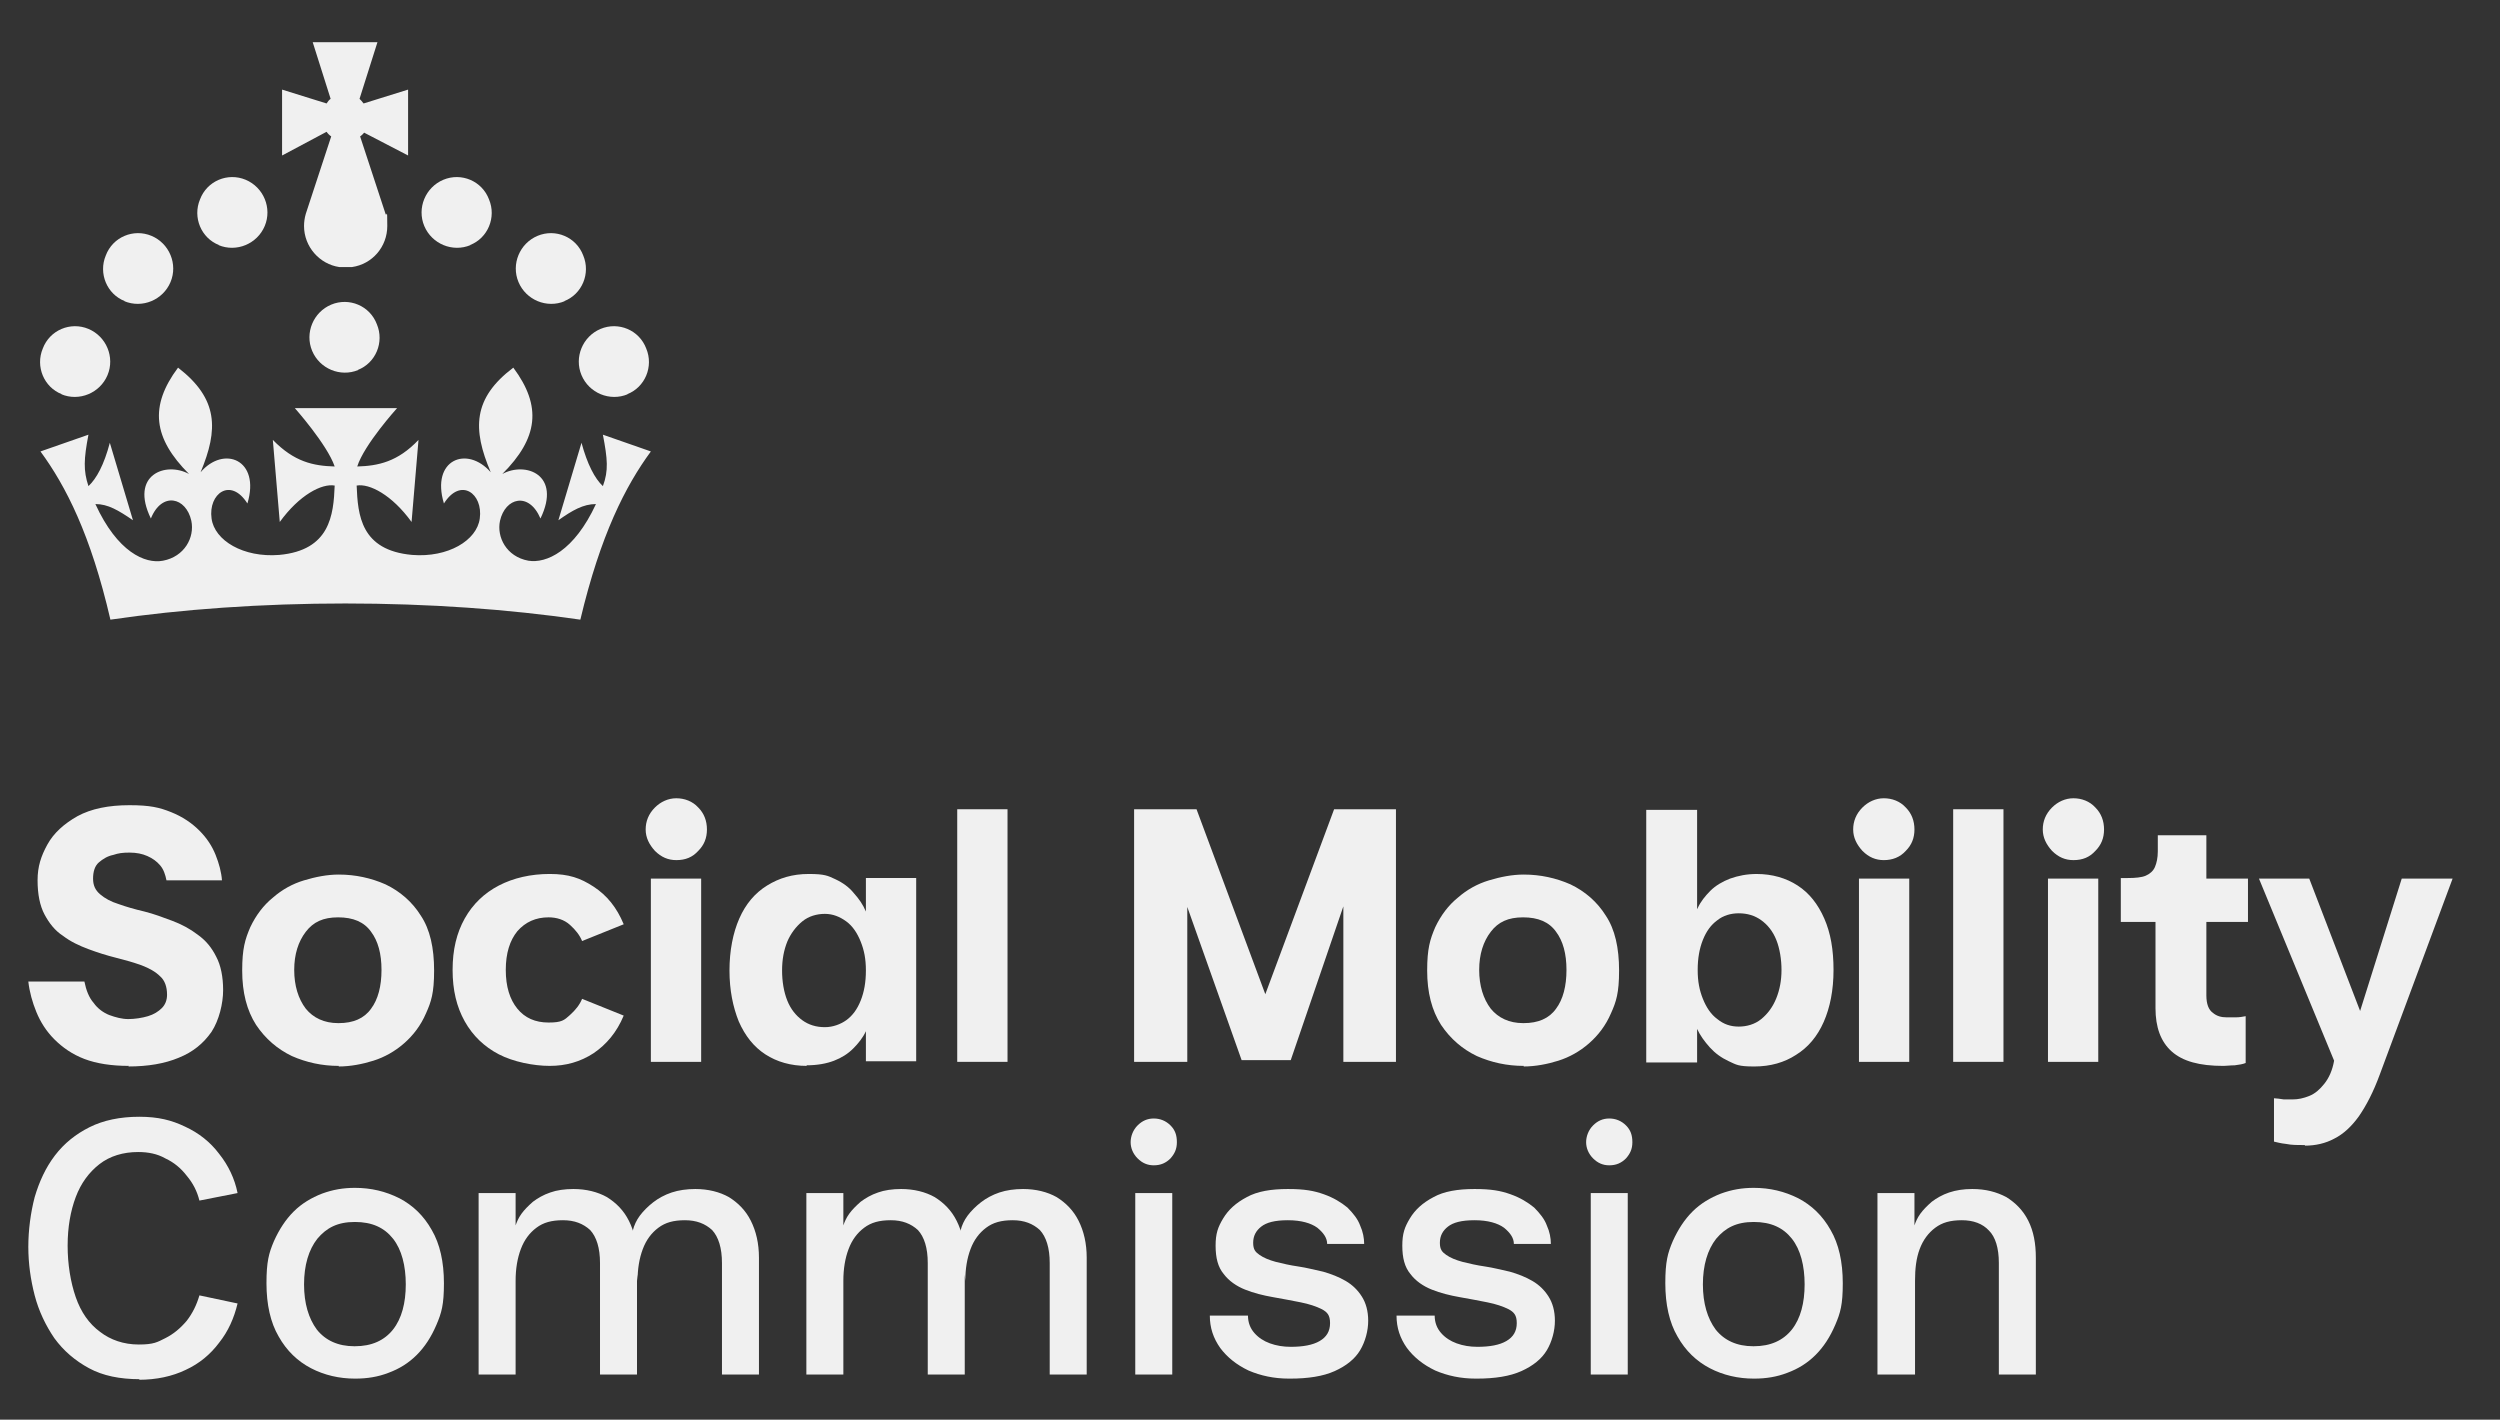 <?xml version="1.0" encoding="UTF-8"?> <svg xmlns="http://www.w3.org/2000/svg" id="Layer_1" version="1.1" viewBox="0 0 432.5 245.6"><rect x="0" y="0" width="432.5" height="245.6" fill="#333333" stroke="none"/><defs><style> .st0 { fill: #f0f0f0; } </style></defs><g><path class="st0" d="M81.4,42.4c-3.1,1.3-6.7-.2-8-3.3-1.3-3.1.2-6.7,3.3-8,3.1-1.3,6.7.2,7.9,3.4,1.3,3.1-.2,6.7-3.3,7.9"></path><path class="st0" d="M62,64c-3.1,1.3-6.7-.2-8-3.3-1.3-3.1.2-6.7,3.3-8,3.1-1.3,6.7.2,7.9,3.4,1.3,3.1-.2,6.7-3.3,7.9"></path><path class="st0" d="M97.7,52.1c-3.1,1.3-6.7-.2-8-3.3-1.3-3.1.2-6.7,3.3-8,3.1-1.3,6.7.2,7.9,3.4,1.3,3.1-.2,6.7-3.3,7.9"></path><path class="st0" d="M108.6,68.2c-3.1,1.3-6.7-.2-8-3.3-1.3-3.1.2-6.7,3.3-8,3.1-1.3,6.7.2,7.9,3.4,1.3,3.1-.2,6.7-3.3,7.9"></path><path class="st0" d="M62.9,22.9h0s7.7,4,7.7,4v-11.4l-7.7,2.4h0c-.2-.3-.5-.6-.7-.8h0s3.1-9.8,3.1-9.8h-5.6s-5.6,0-5.6,0l3.1,9.8h0c-.3.2-.5.5-.7.8h0s-7.7-2.4-7.7-2.4v11.4l7.7-4.1h0c.2.3.5.6.8.8l-4.4,13.4s0,0,0,0h0s0,0,0,0c-.2.7-.3,1.4-.3,2.1,0,3.6,2.7,6.6,6.1,7.1,0,0,.1,0,.2,0,.3,0,.6,0,.9,0h0c.3,0,.6,0,.9,0,0,0,.1,0,.2,0,3.5-.5,6.1-3.5,6.1-7.1s-.1-1.4-.3-2.1h0s0,0,0,0c0,0,0,0,0,0l-4.4-13.4c.3-.2.6-.5.8-.8"></path><path class="st0" d="M37.8,42.4c3.1,1.3,6.7-.2,8-3.3,1.3-3.1-.2-6.7-3.3-8-3.1-1.3-6.7.2-7.9,3.4-1.3,3.1.2,6.7,3.3,7.9"></path><path class="st0" d="M21.5,52.1c3.1,1.3,6.7-.2,8-3.3,1.3-3.1-.2-6.7-3.3-8-3.1-1.3-6.7.2-7.9,3.4-1.3,3.1.2,6.7,3.3,7.9"></path><path class="st0" d="M10.6,68.2c3.1,1.3,6.7-.2,8-3.3,1.3-3.1-.2-6.7-3.3-8-3.1-1.3-6.7.2-7.9,3.4-1.3,3.1.2,6.7,3.3,7.9"></path><path class="st0" d="M59.6,104.4c14.6,0,28.4,1,40.8,2.8,3.5-14.7,7.8-23.1,12.2-29.1l-8.3-2.9c.8,4.2,1,6.2,0,8.9-1.4-1.3-2.7-3.8-3.7-7.5l-4,13.4c2.4-1.7,4.3-2.8,6.5-2.8-3.8,8.2-8.6,10.3-11.7,9.8-3.8-.7-5.5-4.1-4.9-6.9.9-4,5-5.1,7-.4,3.7-7.6-2.6-9.9-6.6-7.7,6.2-6.2,6.9-11.7,1.9-18.4-7,5.3-7.1,10.6-3.9,18.1-4.1-4.7-10.4-2.2-8.1,5.4,2.9-4.6,6.8-1.7,6.2,2.6-.5,3.8-5.5,6.8-11.7,6.3-8.9-.8-9.4-6.9-9.6-12,2.2-.4,6.1,1.6,9.5,6.3l1.2-14.2c-3.6,3.8-7,4.5-10.6,4.6,1.2-3.8,6.9-10.1,6.9-10.1h-17.7s5.6,6.3,6.9,10.1c-3.7-.1-7-.8-10.7-4.6l1.2,14.2c3.4-4.7,7.3-6.7,9.5-6.3-.2,5.1-.8,11.2-9.6,12-6.2.5-11.2-2.5-11.7-6.3-.6-4.3,3.3-7.2,6.2-2.6,2.3-7.6-4.1-10.1-8.1-5.4,3.1-7.4,3.1-12.7-3.9-18.1-5,6.7-4.3,12.2,1.9,18.4-4-2.2-10.3.1-6.6,7.7,1.9-4.7,6.1-3.7,7,.4.6,2.9-1.2,6.2-4.9,6.9-3.1.6-7.9-1.5-11.7-9.8,2.2,0,4,1.1,6.5,2.8l-4-13.4c-1,3.8-2.3,6.2-3.7,7.5-.9-2.7-.8-4.7,0-8.9l-8.3,2.9c4.4,6,8.7,14.4,12.1,29.1,12.3-1.8,26.1-2.8,40.8-2.8"></path></g><g><path class="st0" d="M22.3,184.4c-3,0-5.6-.4-7.7-1.2-2.1-.8-3.8-2-5.2-3.4-1.4-1.4-2.4-3-3.1-4.7-.7-1.7-1.2-3.5-1.4-5.3h9.7c.3,1.5.8,2.8,1.6,3.7.7,1,1.7,1.7,2.7,2.1,1.1.4,2.2.7,3.3.7s2.4-.2,3.4-.5c1-.3,1.8-.8,2.4-1.4.6-.6.9-1.4.9-2.3,0-1.4-.4-2.5-1.2-3.2-.8-.8-1.9-1.4-3.2-1.9-1.4-.5-2.8-.9-4.4-1.3-1.6-.4-3.2-.9-4.8-1.5-1.6-.6-3.1-1.3-4.4-2.3-1.4-.9-2.4-2.2-3.2-3.7-.8-1.5-1.2-3.5-1.2-5.9s.6-4.2,1.7-6.2c1.1-2,2.9-3.6,5.2-4.9,2.4-1.3,5.4-1.9,9-1.9s5.2.4,7.2,1.2c2,.8,3.6,1.9,4.9,3.2,1.3,1.3,2.2,2.7,2.8,4.2.6,1.5,1,3,1.1,4.4h-9.6c-.2-1-.5-1.9-1.1-2.6-.6-.7-1.3-1.2-2.2-1.6-.9-.4-1.9-.6-3.1-.6s-1.9.1-2.8.4c-1,.2-1.8.7-2.5,1.3-.7.6-1,1.6-1,2.8s.4,2,1.2,2.7c.8.7,1.9,1.3,3.2,1.7,1.4.5,2.8.9,4.5,1.3,1.6.4,3.2,1,4.8,1.6,1.6.6,3.1,1.4,4.4,2.4,1.4,1,2.4,2.2,3.2,3.8.8,1.5,1.2,3.5,1.2,5.8s-.7,5.2-2,7.2c-1.4,2-3.2,3.5-5.7,4.5-2.4,1-5.3,1.5-8.7,1.5"></path><path class="st0" d="M58.6,177c2.5,0,4.4-.8,5.6-2.5,1.2-1.6,1.8-3.9,1.8-6.7s-.6-5-1.8-6.6c-1.2-1.7-3.1-2.5-5.7-2.5s-4.3.8-5.6,2.5c-1.3,1.7-2,3.9-2,6.6s.7,5,2,6.7c1.3,1.6,3.2,2.5,5.6,2.5M58.6,184.4c-2.9,0-5.6-.6-8.1-1.7-2.5-1.2-4.6-3-6.2-5.4-1.6-2.5-2.4-5.6-2.4-9.4s.5-5.4,1.4-7.5c1-2.1,2.3-3.8,3.9-5.1,1.6-1.4,3.4-2.4,5.4-3,2-.6,4-1,6-1,2.9,0,5.6.6,8.1,1.7,2.5,1.2,4.6,3,6.1,5.4,1.6,2.4,2.3,5.6,2.3,9.5s-.5,5.4-1.4,7.4c-.9,2.1-2.2,3.8-3.8,5.2-1.6,1.4-3.4,2.4-5.3,3s-4,1-6,1"></path><path class="st0" d="M107.9,159.9l-7.2,2.9c-.4-1-1.1-1.9-2.1-2.8-1-.9-2.3-1.3-3.7-1.3-2.2,0-4,.8-5.4,2.4-1.3,1.6-2,3.8-2,6.7s.7,5.1,2,6.7c1.3,1.6,3.1,2.4,5.4,2.4s2.7-.4,3.7-1.3c1-.9,1.7-1.8,2.1-2.8l7.2,2.9c-1.2,2.9-3,5-5.2,6.5-2.3,1.5-4.8,2.2-7.6,2.2s-6.3-.7-8.8-2c-2.5-1.3-4.5-3.2-5.9-5.7-1.4-2.5-2.1-5.4-2.1-8.9s.7-6.4,2.1-8.9c1.4-2.5,3.4-4.4,5.9-5.7,2.5-1.3,5.5-2,8.8-2s5.3.7,7.6,2.2c2.3,1.5,4,3.6,5.2,6.5"></path><path class="st0" d="M112.6,152h8.7v31.7h-8.7v-31.7ZM117,148.8c-1.4,0-2.6-.5-3.7-1.6-1-1.1-1.6-2.3-1.6-3.7s.5-2.7,1.6-3.8c1-1,2.3-1.6,3.7-1.6s2.8.5,3.8,1.6c1,1,1.5,2.3,1.5,3.8s-.5,2.7-1.5,3.7c-1,1.1-2.2,1.6-3.8,1.6"></path><path class="st0" d="M142.7,177.7c1.4,0,2.7-.5,3.7-1.2,1.1-.8,1.9-1.9,2.5-3.4.6-1.5.9-3.2.9-5.2s-.3-3.5-.9-5c-.6-1.5-1.4-2.7-2.5-3.5s-2.3-1.3-3.7-1.3-2.8.4-3.9,1.3-2,2.1-2.6,3.5c-.6,1.5-.9,3.1-.9,5s.3,3.7.9,5.2c.6,1.5,1.5,2.6,2.6,3.4,1.1.8,2.4,1.2,3.9,1.2M139.6,184.4c-2.8,0-5.2-.7-7.2-2-2-1.3-3.5-3.2-4.6-5.7-1-2.5-1.6-5.4-1.6-8.8s.6-6.5,1.7-9c1.1-2.5,2.7-4.4,4.8-5.7,2.1-1.3,4.4-2,7.2-2s3.3.3,4.6.9c1.3.6,2.4,1.4,3.2,2.4.9,1,1.6,2,2.1,3.2v-5.8h8.7v31.7h-8.7v-5.2c-.5,1.1-1.3,2.1-2.2,3-.9.9-2,1.6-3.3,2.1-1.3.5-2.9.8-4.8.8"></path><rect class="st0" x="165.6" y="140" width="8.7" height="43.7"></rect><polygon class="st0" points="218.9 172 230.8 140 241.5 140 241.5 183.7 232.4 183.7 232.4 156.8 223.3 183.4 214.8 183.4 205.4 156.9 205.4 183.7 196.2 183.7 196.2 140 207 140 218.9 172"></polygon><path class="st0" d="M263.6,177c2.5,0,4.4-.8,5.6-2.5,1.2-1.6,1.8-3.9,1.8-6.7s-.6-5-1.8-6.6c-1.2-1.7-3.1-2.5-5.7-2.5s-4.3.8-5.6,2.5c-1.3,1.7-2,3.9-2,6.6s.7,5,2,6.7c1.3,1.6,3.2,2.5,5.6,2.5M263.6,184.4c-2.9,0-5.6-.6-8.1-1.7-2.5-1.2-4.6-3-6.2-5.4-1.6-2.5-2.4-5.6-2.4-9.4s.5-5.4,1.4-7.5c1-2.1,2.3-3.8,3.9-5.1,1.6-1.4,3.4-2.4,5.4-3,2-.6,4-1,6-1,2.9,0,5.6.6,8.1,1.7,2.5,1.2,4.6,3,6.1,5.4,1.6,2.4,2.3,5.6,2.3,9.5s-.5,5.4-1.4,7.4c-.9,2.1-2.2,3.8-3.8,5.2-1.6,1.4-3.4,2.4-5.3,3s-4,1-6,1"></path><path class="st0" d="M300.8,158c-1.4,0-2.7.4-3.7,1.2-1.1.8-1.9,1.9-2.5,3.4-.6,1.5-.9,3.2-.9,5.2s.3,3.5.9,5c.6,1.5,1.4,2.7,2.5,3.5,1.1.9,2.3,1.3,3.7,1.3s2.8-.4,3.9-1.3c1.1-.9,2-2.1,2.6-3.6.6-1.5.9-3.1.9-4.9s-.3-3.7-.9-5.2c-.6-1.5-1.5-2.6-2.6-3.4-1.1-.8-2.4-1.2-3.9-1.2M293.7,157.1c.5-1.1,1.3-2.1,2.2-3,.9-.9,2.1-1.6,3.4-2.1,1.4-.5,2.9-.8,4.6-.8,2.7,0,5.1.7,7.1,2,2,1.3,3.5,3.2,4.6,5.7,1.1,2.5,1.6,5.4,1.6,8.9s-.6,6.5-1.7,9c-1.1,2.5-2.7,4.4-4.8,5.7-2,1.3-4.4,2-7.2,2s-3.1-.3-4.4-.9c-1.3-.6-2.4-1.4-3.3-2.4-.9-1-1.7-2.1-2.2-3.2v5.8h-8.8v-43.7h8.8v17.2Z"></path><path class="st0" d="M321.6,152h8.7v31.7h-8.7v-31.7ZM325.9,148.8c-1.4,0-2.6-.5-3.7-1.6-1-1.1-1.6-2.3-1.6-3.7s.5-2.7,1.6-3.8c1-1,2.3-1.6,3.7-1.6s2.8.5,3.8,1.6c1,1,1.5,2.3,1.5,3.8s-.5,2.7-1.5,3.7c-1,1.1-2.3,1.6-3.8,1.6"></path><rect class="st0" x="337.9" y="140" width="8.7" height="43.7"></rect><path class="st0" d="M354.3,152h8.7v31.7h-8.7v-31.7ZM358.7,148.8c-1.4,0-2.6-.5-3.7-1.6-1-1.1-1.6-2.3-1.6-3.7s.5-2.7,1.6-3.8c1-1,2.3-1.6,3.7-1.6s2.8.5,3.8,1.6c1,1,1.5,2.3,1.5,3.8s-.5,2.7-1.5,3.7c-1,1.1-2.2,1.6-3.8,1.6"></path><path class="st0" d="M384.6,184.4c-4.1,0-7-.8-8.9-2.5-1.9-1.7-2.8-4.2-2.8-7.5v-14.9h-6v-7.6h1.2c1.3,0,2.4-.1,3.1-.4.7-.3,1.3-.8,1.6-1.5.3-.7.5-1.6.5-2.7v-2.8h8.4v7.5h7.2v7.5h-7.2v12.7c0,1.5.4,2.5,1.1,3,.7.6,1.5.8,2.4.8s.9,0,1.6,0c.6,0,1.2-.1,1.7-.2v8.1c-.5.2-1.1.3-1.9.4-.8,0-1.4.1-1.9.1"></path><path class="st0" d="M398.8,198.1c-1.2,0-2.4,0-3.3-.2-1-.1-1.6-.3-2.1-.4v-7.5c.4,0,1,.1,1.7.2.7,0,1.2,0,1.5,0,1,0,1.9-.2,2.9-.6,1-.4,1.8-1.1,2.6-2.1.8-1,1.4-2.3,1.7-4l-13-31.5h8.7l8.8,22.9,7.2-22.9h8.8l-12.6,33.9c-1.1,3-2.3,5.3-3.6,7.2-1.3,1.8-2.7,3.1-4.3,3.9-1.5.8-3.2,1.2-5.1,1.2"></path></g><g><path class="st0" d="M24.2,238.6c-3.5,0-6.4-.6-8.8-1.9-2.4-1.3-4.4-3-6-5.2-1.5-2.2-2.7-4.7-3.4-7.4-.7-2.7-1.1-5.5-1.1-8.4s.4-5.9,1.1-8.6c.8-2.7,1.9-5.1,3.5-7.2,1.6-2.1,3.6-3.7,6-4.9,2.4-1.2,5.3-1.8,8.6-1.8s5.6.6,7.9,1.7c2.4,1.1,4.4,2.7,5.9,4.7,1.6,2,2.7,4.3,3.2,6.8l-6.6,1.3c-.4-1.6-1.1-3-2.2-4.3-1-1.3-2.2-2.3-3.7-3-1.4-.8-3-1.1-4.7-1.1-2.6,0-4.9.7-6.7,2.1-1.8,1.4-3.2,3.3-4.1,5.7-.9,2.4-1.4,5.2-1.4,8.4s.5,6.3,1.4,8.9c.9,2.6,2.3,4.6,4.2,6,1.8,1.4,4.1,2.2,6.7,2.2s3.2-.4,4.6-1.1c1.4-.7,2.6-1.7,3.7-3,1-1.3,1.7-2.7,2.2-4.4l6.6,1.4c-.6,2.5-1.6,4.8-3.2,6.8-1.5,2-3.4,3.6-5.8,4.7-2.3,1.1-5,1.7-8.1,1.7"></path><path class="st0" d="M61.4,232.9c2.9,0,5.1-1,6.6-2.9,1.5-1.9,2.2-4.6,2.2-7.8s-.7-6-2.2-7.9c-1.5-1.9-3.6-2.9-6.6-2.9s-4.9,1-6.5,2.9c-1.5,1.9-2.3,4.6-2.3,7.9s.8,5.9,2.2,7.8c1.5,1.9,3.7,2.9,6.5,2.9M61.4,238.5c-2.7,0-5.3-.6-7.6-1.8-2.3-1.2-4.2-3-5.6-5.5-1.4-2.4-2.1-5.5-2.1-9.2s.4-5.2,1.3-7.3c.9-2,2-3.7,3.4-5.1,1.4-1.4,3.1-2.4,4.9-3.1,1.9-.7,3.7-1,5.7-1,2.8,0,5.3.6,7.7,1.8,2.3,1.2,4.2,3,5.6,5.5,1.4,2.4,2.1,5.5,2.1,9.2s-.4,5.1-1.3,7.2c-.9,2.1-2,3.8-3.4,5.2-1.4,1.4-3,2.4-4.9,3.1-1.8.7-3.7,1-5.7,1"></path><path class="st0" d="M124.9,237.8v-19.3c0-2.6-.6-4.5-1.7-5.7-1.2-1.1-2.7-1.7-4.7-1.7s-3.4.4-4.6,1.3c-1.2.9-2.1,2.1-2.7,3.7-.6,1.6-.9,3.4-.9,5.5l-.8-8.8c.2-.8.6-1.7,1.2-2.5.6-.8,1.4-1.6,2.3-2.3.9-.7,2-1.3,3.2-1.7,1.2-.4,2.6-.6,4.1-.6,2.2,0,4.2.5,5.8,1.4,1.6,1,2.9,2.3,3.8,4.1.9,1.8,1.4,3.9,1.4,6.4v20.2h-6.4ZM82.8,237.8v-31.4h6.4v5.6c.2-.6.5-1.3,1-2,.5-.7,1.2-1.4,2-2.1.8-.6,1.8-1.2,3-1.6,1.1-.4,2.5-.6,4-.6,2.2,0,4.2.5,5.8,1.4,1.6,1,2.9,2.3,3.8,4.1.9,1.8,1.4,3.9,1.4,6.4v20.2h-6.4v-19.3c0-2.6-.6-4.5-1.7-5.7-1.2-1.1-2.7-1.7-4.7-1.7s-3.4.4-4.6,1.3c-1.2.9-2.1,2.1-2.7,3.7-.6,1.6-.9,3.4-.9,5.5v16.2h-6.4Z"></path><path class="st0" d="M181.6,237.8v-19.3c0-2.6-.6-4.5-1.7-5.7-1.2-1.1-2.7-1.7-4.7-1.7s-3.4.4-4.6,1.3c-1.2.9-2.1,2.1-2.7,3.7-.6,1.6-.9,3.4-.9,5.5l-.8-8.8c.2-.8.6-1.7,1.2-2.5.6-.8,1.4-1.6,2.3-2.3.9-.7,2-1.3,3.2-1.7,1.2-.4,2.6-.6,4.1-.6,2.2,0,4.2.5,5.8,1.4,1.6,1,2.9,2.3,3.8,4.1.9,1.8,1.4,3.9,1.4,6.4v20.2h-6.4ZM139.5,237.8v-31.4h6.4v5.6c.2-.6.5-1.3,1-2,.5-.7,1.2-1.4,2-2.1.8-.6,1.8-1.2,3-1.6,1.1-.4,2.5-.6,4-.6,2.2,0,4.2.5,5.8,1.4,1.6,1,2.9,2.3,3.8,4.1.9,1.8,1.4,3.9,1.4,6.4v20.2h-6.4v-19.3c0-2.6-.6-4.5-1.7-5.7-1.2-1.1-2.7-1.7-4.7-1.7s-3.4.4-4.6,1.3c-1.2.9-2.1,2.1-2.7,3.7-.6,1.6-.9,3.4-.9,5.5v16.2h-6.4Z"></path><path class="st0" d="M223,238.5c-2.6,0-4.9-.5-7-1.4-2.1-1-3.7-2.3-4.9-3.9-1.2-1.7-1.8-3.5-1.8-5.6h6.6c0,1.2.4,2.2,1.1,3,.7.8,1.6,1.4,2.7,1.8,1.1.4,2.3.6,3.6.6,2.1,0,3.8-.3,5-1,1.2-.7,1.8-1.7,1.8-3.1s-.5-1.9-1.4-2.4c-1-.5-2.2-.9-3.7-1.2-1.5-.3-3.1-.6-4.8-.9-1.7-.3-3.3-.7-4.8-1.3-1.5-.6-2.8-1.5-3.7-2.7-1-1.2-1.4-2.8-1.4-4.9s.4-3.2,1.3-4.7,2.2-2.7,4.1-3.7c1.8-1,4.2-1.4,7.1-1.4s4.5.3,6.2.9c1.7.6,3,1.4,4.1,2.3,1,1,1.8,2,2.2,3.1.5,1.1.7,2.2.7,3.2h-6.4c0-1-.6-1.9-1.7-2.8-1.1-.8-2.8-1.3-5.1-1.3s-3.7.4-4.6,1.1c-.9.7-1.4,1.6-1.4,2.8s.4,1.6,1.1,2.1c.7.5,1.7.9,2.8,1.2,1.2.3,2.5.6,3.9.8,1.4.2,2.9.6,4.3.9,1.4.4,2.7.9,3.9,1.6s2.1,1.6,2.8,2.7c.7,1.1,1.1,2.5,1.1,4.2s-.5,3.6-1.4,5.1c-.9,1.5-2.4,2.7-4.4,3.6-2,.9-4.6,1.3-7.7,1.3"></path><path class="st0" d="M255.3,238.5c-2.6,0-4.9-.5-7-1.4-2.1-1-3.7-2.3-4.9-3.9-1.2-1.7-1.8-3.5-1.8-5.6h6.6c0,1.2.4,2.2,1.1,3,.7.8,1.6,1.4,2.7,1.8,1.1.4,2.3.6,3.6.6,2.1,0,3.8-.3,5-1,1.2-.7,1.8-1.7,1.8-3.1s-.5-1.9-1.4-2.4c-1-.5-2.2-.9-3.7-1.2-1.5-.3-3.1-.6-4.8-.9-1.7-.3-3.3-.7-4.8-1.3-1.5-.6-2.8-1.5-3.7-2.7-1-1.2-1.4-2.8-1.4-4.9s.4-3.2,1.3-4.7,2.2-2.7,4.1-3.7c1.8-1,4.2-1.4,7.1-1.4s4.5.3,6.2.9c1.7.6,3,1.4,4.1,2.3,1,1,1.8,2,2.2,3.1.5,1.1.7,2.2.7,3.2h-6.4c0-1-.6-1.9-1.7-2.8-1.1-.8-2.8-1.3-5.1-1.3s-3.7.4-4.6,1.1c-.9.7-1.4,1.6-1.4,2.8s.4,1.6,1.1,2.1c.7.5,1.7.9,2.8,1.2,1.2.3,2.5.6,3.9.8,1.4.2,2.9.6,4.3.9,1.4.4,2.7.9,3.9,1.6s2.1,1.6,2.8,2.7c.7,1.1,1.1,2.5,1.1,4.2s-.5,3.6-1.4,5.1c-.9,1.5-2.4,2.7-4.4,3.6-2,.9-4.6,1.3-7.7,1.3"></path><path class="st0" d="M275.2,206.4h6.4v31.4h-6.4v-31.4ZM278.4,201.6c-1.1,0-2-.4-2.8-1.2-.8-.8-1.2-1.8-1.2-2.8s.4-2.1,1.2-2.9c.8-.8,1.7-1.2,2.8-1.2s2.1.4,2.9,1.2,1.1,1.7,1.1,2.9-.4,2-1.1,2.8c-.8.8-1.7,1.2-2.9,1.2"></path><path class="st0" d="M196.4,206.4h6.4v31.4h-6.4v-31.4ZM199.6,201.6c-1.1,0-2-.4-2.8-1.2-.8-.8-1.2-1.8-1.2-2.8s.4-2.1,1.2-2.9c.8-.8,1.7-1.2,2.8-1.2s2.1.4,2.9,1.2,1.1,1.7,1.1,2.9-.4,2-1.1,2.8c-.8.8-1.7,1.2-2.9,1.2"></path><path class="st0" d="M303.4,232.9c2.9,0,5.1-1,6.6-2.9,1.5-1.9,2.2-4.6,2.2-7.8s-.7-6-2.2-7.9c-1.5-1.9-3.6-2.9-6.6-2.9s-4.9,1-6.5,2.9c-1.5,1.9-2.3,4.6-2.3,7.9s.8,5.9,2.2,7.8c1.5,1.9,3.7,2.9,6.5,2.9M303.4,238.5c-2.7,0-5.3-.6-7.6-1.8-2.3-1.2-4.2-3-5.6-5.5-1.4-2.4-2.1-5.5-2.1-9.2s.4-5.2,1.3-7.3c.9-2,2-3.7,3.4-5.1,1.4-1.4,3.1-2.4,4.9-3.1,1.9-.7,3.7-1,5.7-1,2.8,0,5.3.6,7.7,1.8,2.3,1.2,4.2,3,5.6,5.5,1.4,2.4,2.1,5.5,2.1,9.2s-.4,5.1-1.3,7.2c-.9,2.1-2,3.8-3.4,5.2-1.4,1.4-3,2.4-4.9,3.1-1.8.7-3.7,1-5.7,1"></path><path class="st0" d="M324.8,237.8v-31.4h6.4v5.6c.2-.6.5-1.3,1-2,.5-.7,1.2-1.4,2-2.1.8-.6,1.8-1.2,3-1.6,1.2-.4,2.5-.6,4-.6,2.3,0,4.2.5,5.9,1.4,1.6,1,2.9,2.3,3.8,4.1.9,1.8,1.3,3.9,1.3,6.4v20.2h-6.4v-19.3c0-2.6-.6-4.5-1.7-5.6-1.1-1.2-2.7-1.8-4.7-1.8s-3.4.4-4.6,1.3c-1.2.9-2.1,2.1-2.7,3.7-.6,1.6-.8,3.4-.8,5.5v16.2h-6.4Z"></path></g></svg> 